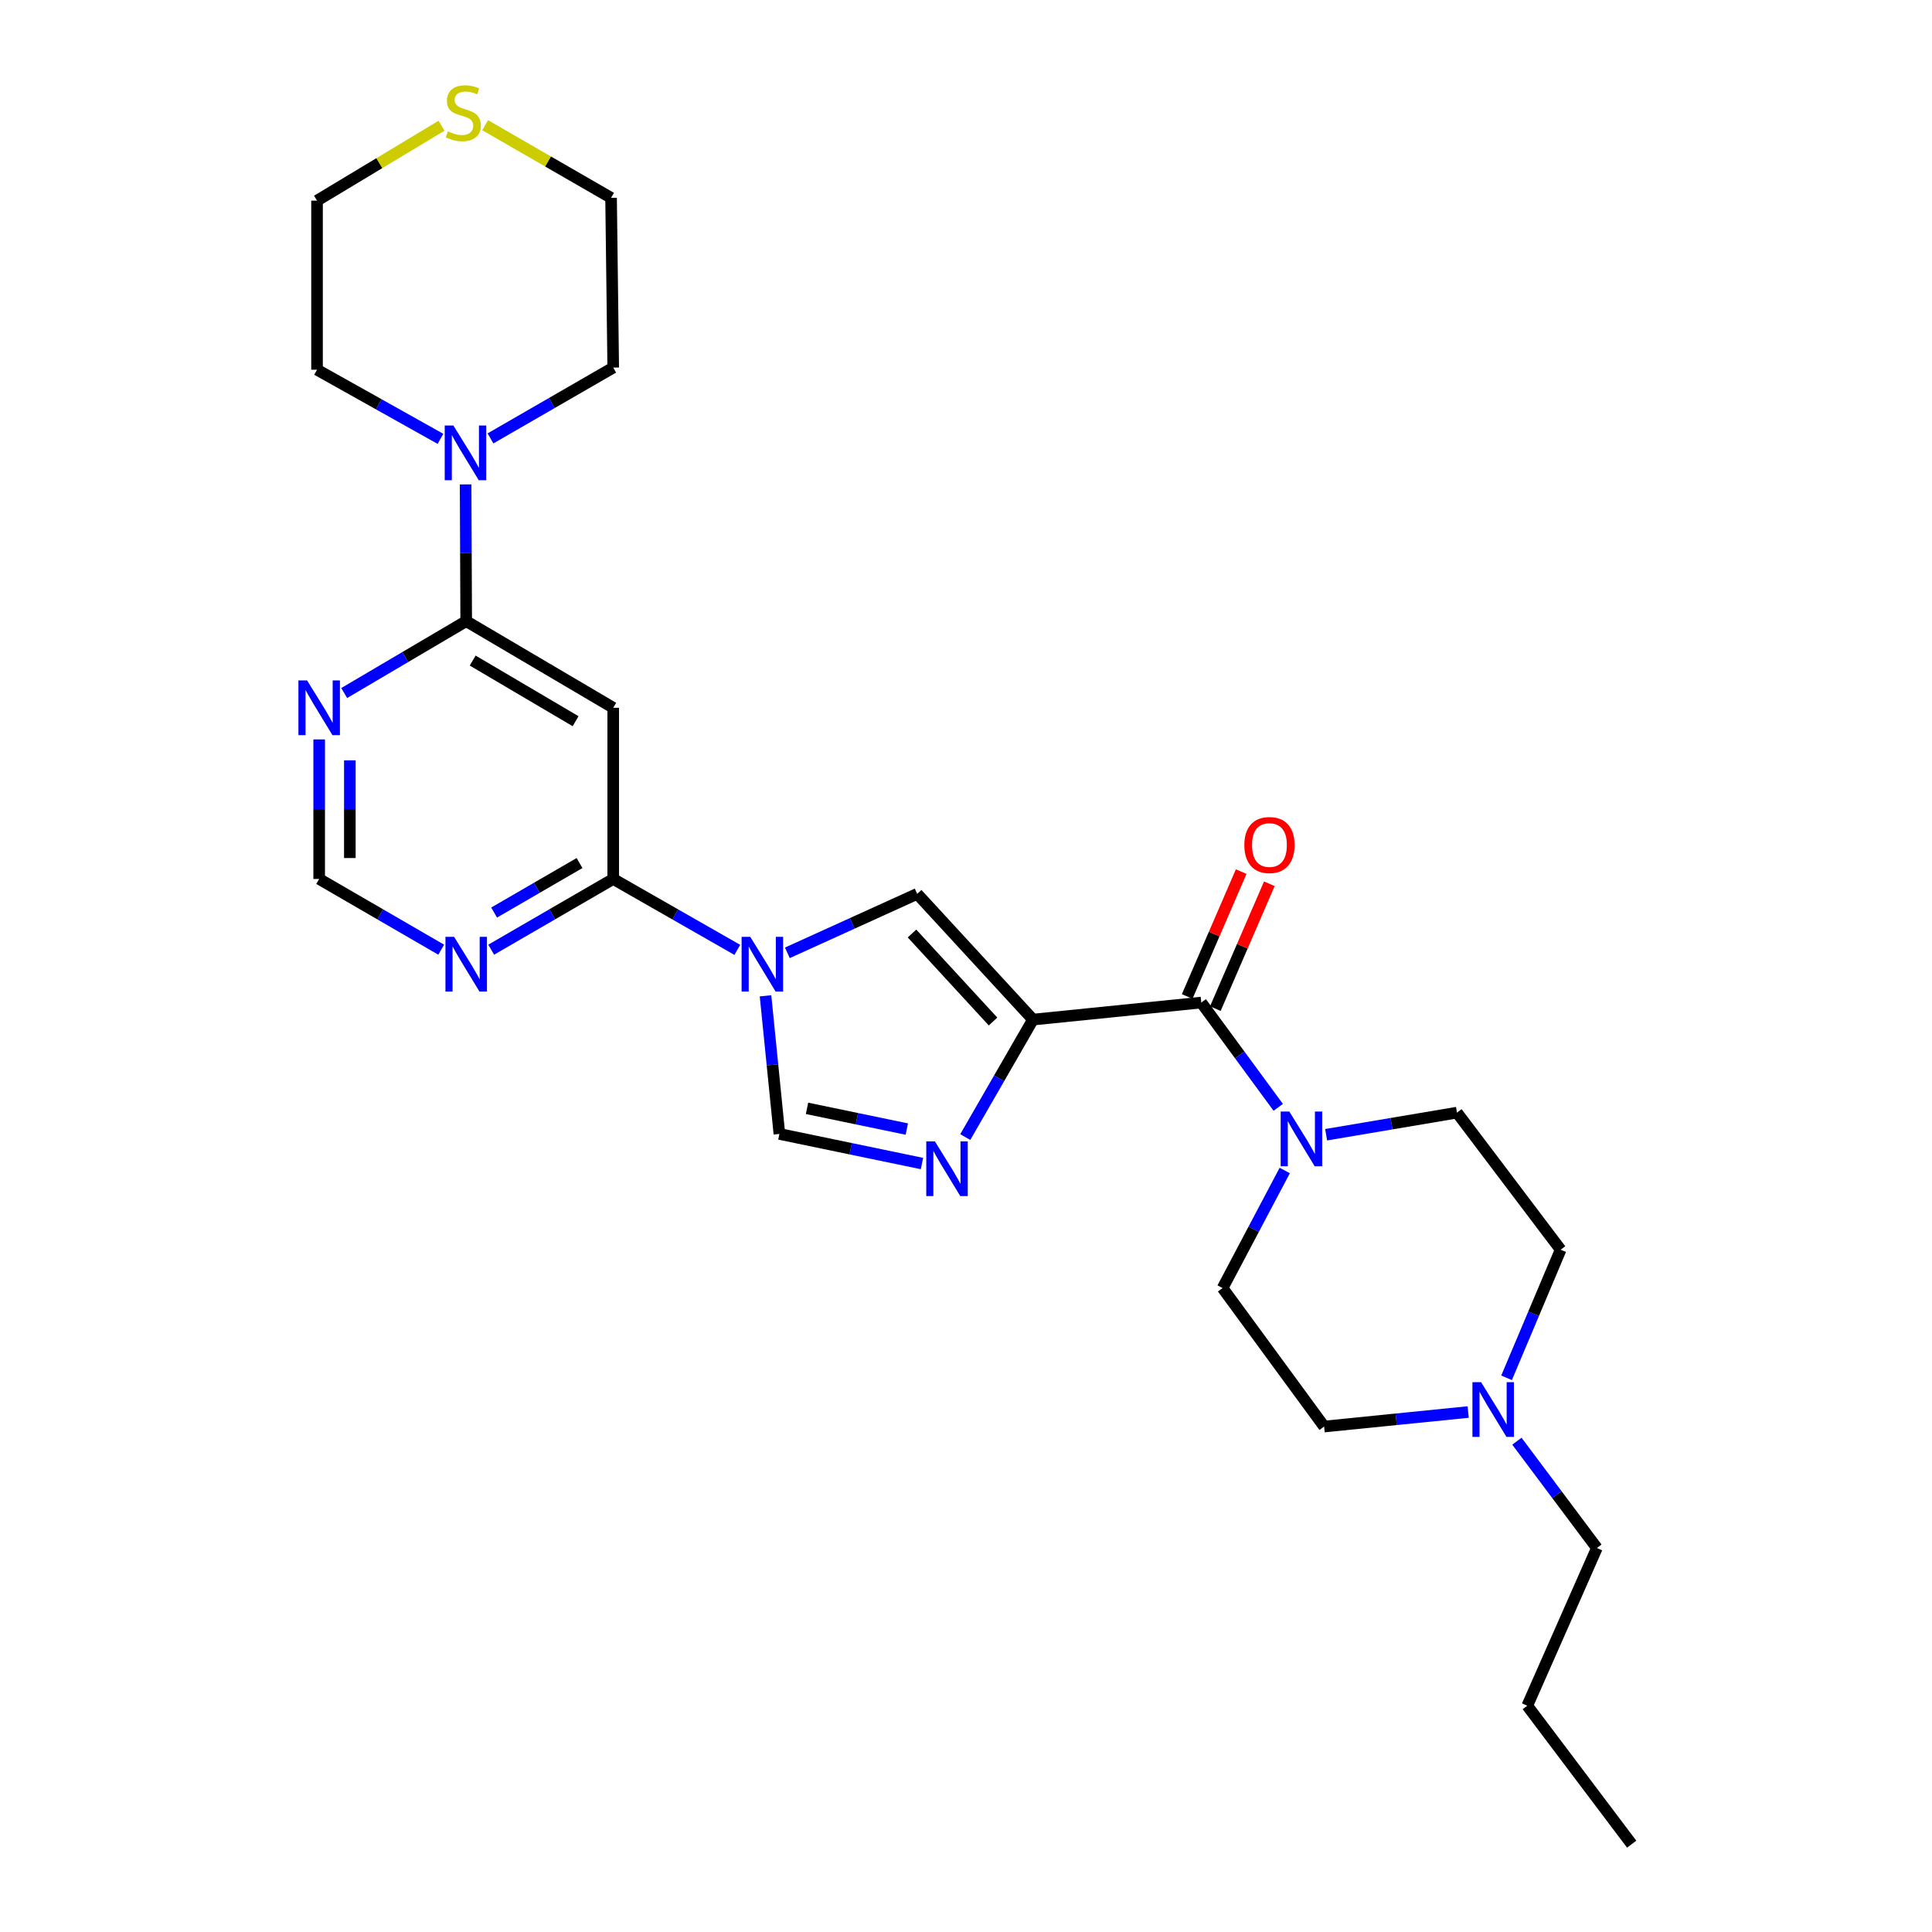 <?xml version='1.0' encoding='iso-8859-1'?>
<svg version='1.1' baseProfile='full'
              xmlns='http://www.w3.org/2000/svg'
                      xmlns:rdkit='http://www.rdkit.org/xml'
                      xmlns:xlink='http://www.w3.org/1999/xlink'
                  xml:space='preserve'
width='1000px' height='1000px' viewBox='0 0 1000 1000'>
<!-- END OF HEADER -->
<rect style='opacity:1.0;fill:#FFFFFF;stroke:none' width='1000' height='1000' x='0' y='0'> </rect>
<path class='bond-1' d='M 534.662,527.741 L 517.139,558.143' style='fill:none;fill-rule:evenodd;stroke:#000000;stroke-width:6px;stroke-linecap:butt;stroke-linejoin:miter;stroke-opacity:1' />
<path class='bond-1' d='M 517.139,558.143 L 499.616,588.545' style='fill:none;fill-rule:evenodd;stroke:#0000FF;stroke-width:6px;stroke-linecap:butt;stroke-linejoin:miter;stroke-opacity:1' />
<path class='bond-2' d='M 534.662,527.741 L 621.774,518.922' style='fill:none;fill-rule:evenodd;stroke:#000000;stroke-width:6px;stroke-linecap:butt;stroke-linejoin:miter;stroke-opacity:1' />
<path class='bond-3' d='M 534.662,527.741 L 474.738,462.667' style='fill:none;fill-rule:evenodd;stroke:#000000;stroke-width:6px;stroke-linecap:butt;stroke-linejoin:miter;stroke-opacity:1' />
<path class='bond-3' d='M 513.996,528.733 L 472.05,483.181' style='fill:none;fill-rule:evenodd;stroke:#000000;stroke-width:6px;stroke-linecap:butt;stroke-linejoin:miter;stroke-opacity:1' />
<path class='bond-0' d='M 407.533,493.186 L 441.136,477.926' style='fill:none;fill-rule:evenodd;stroke:#0000FF;stroke-width:6px;stroke-linecap:butt;stroke-linejoin:miter;stroke-opacity:1' />
<path class='bond-0' d='M 441.136,477.926 L 474.738,462.667' style='fill:none;fill-rule:evenodd;stroke:#000000;stroke-width:6px;stroke-linecap:butt;stroke-linejoin:miter;stroke-opacity:1' />
<path class='bond-4' d='M 381.63,491.654 L 349.516,473.302' style='fill:none;fill-rule:evenodd;stroke:#0000FF;stroke-width:6px;stroke-linecap:butt;stroke-linejoin:miter;stroke-opacity:1' />
<path class='bond-4' d='M 349.516,473.302 L 317.401,454.95' style='fill:none;fill-rule:evenodd;stroke:#000000;stroke-width:6px;stroke-linecap:butt;stroke-linejoin:miter;stroke-opacity:1' />
<path class='bond-27' d='M 396.235,515.43 L 399.823,551.177' style='fill:none;fill-rule:evenodd;stroke:#0000FF;stroke-width:6px;stroke-linecap:butt;stroke-linejoin:miter;stroke-opacity:1' />
<path class='bond-27' d='M 399.823,551.177 L 403.411,586.924' style='fill:none;fill-rule:evenodd;stroke:#000000;stroke-width:6px;stroke-linecap:butt;stroke-linejoin:miter;stroke-opacity:1' />
<path class='bond-6' d='M 477.216,602.243 L 440.314,594.583' style='fill:none;fill-rule:evenodd;stroke:#0000FF;stroke-width:6px;stroke-linecap:butt;stroke-linejoin:miter;stroke-opacity:1' />
<path class='bond-6' d='M 440.314,594.583 L 403.411,586.924' style='fill:none;fill-rule:evenodd;stroke:#000000;stroke-width:6px;stroke-linecap:butt;stroke-linejoin:miter;stroke-opacity:1' />
<path class='bond-6' d='M 469.371,584.403 L 443.54,579.041' style='fill:none;fill-rule:evenodd;stroke:#0000FF;stroke-width:6px;stroke-linecap:butt;stroke-linejoin:miter;stroke-opacity:1' />
<path class='bond-6' d='M 443.54,579.041 L 417.708,573.679' style='fill:none;fill-rule:evenodd;stroke:#000000;stroke-width:6px;stroke-linecap:butt;stroke-linejoin:miter;stroke-opacity:1' />
<path class='bond-8' d='M 621.774,518.922 L 641.692,546.036' style='fill:none;fill-rule:evenodd;stroke:#000000;stroke-width:6px;stroke-linecap:butt;stroke-linejoin:miter;stroke-opacity:1' />
<path class='bond-8' d='M 641.692,546.036 L 661.61,573.15' style='fill:none;fill-rule:evenodd;stroke:#0000FF;stroke-width:6px;stroke-linecap:butt;stroke-linejoin:miter;stroke-opacity:1' />
<path class='bond-14' d='M 629.059,522.072 L 643.034,489.755' style='fill:none;fill-rule:evenodd;stroke:#000000;stroke-width:6px;stroke-linecap:butt;stroke-linejoin:miter;stroke-opacity:1' />
<path class='bond-14' d='M 643.034,489.755 L 657.009,457.437' style='fill:none;fill-rule:evenodd;stroke:#FF0000;stroke-width:6px;stroke-linecap:butt;stroke-linejoin:miter;stroke-opacity:1' />
<path class='bond-14' d='M 614.489,515.772 L 628.464,483.454' style='fill:none;fill-rule:evenodd;stroke:#000000;stroke-width:6px;stroke-linecap:butt;stroke-linejoin:miter;stroke-opacity:1' />
<path class='bond-14' d='M 628.464,483.454 L 642.439,451.137' style='fill:none;fill-rule:evenodd;stroke:#FF0000;stroke-width:6px;stroke-linecap:butt;stroke-linejoin:miter;stroke-opacity:1' />
<path class='bond-7' d='M 317.401,454.95 L 317.401,366.348' style='fill:none;fill-rule:evenodd;stroke:#000000;stroke-width:6px;stroke-linecap:butt;stroke-linejoin:miter;stroke-opacity:1' />
<path class='bond-10' d='M 317.401,454.95 L 285.822,473.256' style='fill:none;fill-rule:evenodd;stroke:#000000;stroke-width:6px;stroke-linecap:butt;stroke-linejoin:miter;stroke-opacity:1' />
<path class='bond-10' d='M 285.822,473.256 L 254.243,491.562' style='fill:none;fill-rule:evenodd;stroke:#0000FF;stroke-width:6px;stroke-linecap:butt;stroke-linejoin:miter;stroke-opacity:1' />
<path class='bond-10' d='M 299.967,446.709 L 277.861,459.523' style='fill:none;fill-rule:evenodd;stroke:#000000;stroke-width:6px;stroke-linecap:butt;stroke-linejoin:miter;stroke-opacity:1' />
<path class='bond-10' d='M 277.861,459.523 L 255.756,472.337' style='fill:none;fill-rule:evenodd;stroke:#0000FF;stroke-width:6px;stroke-linecap:butt;stroke-linejoin:miter;stroke-opacity:1' />
<path class='bond-5' d='M 241.304,321.504 L 317.401,366.348' style='fill:none;fill-rule:evenodd;stroke:#000000;stroke-width:6px;stroke-linecap:butt;stroke-linejoin:miter;stroke-opacity:1' />
<path class='bond-5' d='M 244.659,341.906 L 297.928,373.297' style='fill:none;fill-rule:evenodd;stroke:#000000;stroke-width:6px;stroke-linecap:butt;stroke-linejoin:miter;stroke-opacity:1' />
<path class='bond-9' d='M 241.304,321.504 L 241.15,286.117' style='fill:none;fill-rule:evenodd;stroke:#000000;stroke-width:6px;stroke-linecap:butt;stroke-linejoin:miter;stroke-opacity:1' />
<path class='bond-9' d='M 241.15,286.117 L 240.996,250.729' style='fill:none;fill-rule:evenodd;stroke:#0000FF;stroke-width:6px;stroke-linecap:butt;stroke-linejoin:miter;stroke-opacity:1' />
<path class='bond-29' d='M 241.304,321.504 L 209.729,340.111' style='fill:none;fill-rule:evenodd;stroke:#000000;stroke-width:6px;stroke-linecap:butt;stroke-linejoin:miter;stroke-opacity:1' />
<path class='bond-29' d='M 209.729,340.111 L 178.154,358.717' style='fill:none;fill-rule:evenodd;stroke:#0000FF;stroke-width:6px;stroke-linecap:butt;stroke-linejoin:miter;stroke-opacity:1' />
<path class='bond-15' d='M 664.983,605.842 L 648.899,636.275' style='fill:none;fill-rule:evenodd;stroke:#0000FF;stroke-width:6px;stroke-linecap:butt;stroke-linejoin:miter;stroke-opacity:1' />
<path class='bond-15' d='M 648.899,636.275 L 632.816,666.708' style='fill:none;fill-rule:evenodd;stroke:#000000;stroke-width:6px;stroke-linecap:butt;stroke-linejoin:miter;stroke-opacity:1' />
<path class='bond-16' d='M 686.401,587.339 L 720.264,581.615' style='fill:none;fill-rule:evenodd;stroke:#0000FF;stroke-width:6px;stroke-linecap:butt;stroke-linejoin:miter;stroke-opacity:1' />
<path class='bond-16' d='M 720.264,581.615 L 754.127,575.892' style='fill:none;fill-rule:evenodd;stroke:#000000;stroke-width:6px;stroke-linecap:butt;stroke-linejoin:miter;stroke-opacity:1' />
<path class='bond-20' d='M 227.983,227.144 L 196.039,209.254' style='fill:none;fill-rule:evenodd;stroke:#0000FF;stroke-width:6px;stroke-linecap:butt;stroke-linejoin:miter;stroke-opacity:1' />
<path class='bond-20' d='M 196.039,209.254 L 164.095,191.364' style='fill:none;fill-rule:evenodd;stroke:#000000;stroke-width:6px;stroke-linecap:butt;stroke-linejoin:miter;stroke-opacity:1' />
<path class='bond-21' d='M 253.872,226.92 L 285.637,208.591' style='fill:none;fill-rule:evenodd;stroke:#0000FF;stroke-width:6px;stroke-linecap:butt;stroke-linejoin:miter;stroke-opacity:1' />
<path class='bond-21' d='M 285.637,208.591 L 317.401,190.262' style='fill:none;fill-rule:evenodd;stroke:#000000;stroke-width:6px;stroke-linecap:butt;stroke-linejoin:miter;stroke-opacity:1' />
<path class='bond-13' d='M 228.365,491.562 L 196.786,473.256' style='fill:none;fill-rule:evenodd;stroke:#0000FF;stroke-width:6px;stroke-linecap:butt;stroke-linejoin:miter;stroke-opacity:1' />
<path class='bond-13' d='M 196.786,473.256 L 165.206,454.95' style='fill:none;fill-rule:evenodd;stroke:#000000;stroke-width:6px;stroke-linecap:butt;stroke-linejoin:miter;stroke-opacity:1' />
<path class='bond-11' d='M 165.206,382.723 L 165.206,418.836' style='fill:none;fill-rule:evenodd;stroke:#0000FF;stroke-width:6px;stroke-linecap:butt;stroke-linejoin:miter;stroke-opacity:1' />
<path class='bond-11' d='M 165.206,418.836 L 165.206,454.95' style='fill:none;fill-rule:evenodd;stroke:#000000;stroke-width:6px;stroke-linecap:butt;stroke-linejoin:miter;stroke-opacity:1' />
<path class='bond-11' d='M 181.08,393.557 L 181.08,418.836' style='fill:none;fill-rule:evenodd;stroke:#0000FF;stroke-width:6px;stroke-linecap:butt;stroke-linejoin:miter;stroke-opacity:1' />
<path class='bond-11' d='M 181.08,418.836 L 181.08,444.116' style='fill:none;fill-rule:evenodd;stroke:#000000;stroke-width:6px;stroke-linecap:butt;stroke-linejoin:miter;stroke-opacity:1' />
<path class='bond-12' d='M 779.794,713.155 L 793.792,680.001' style='fill:none;fill-rule:evenodd;stroke:#0000FF;stroke-width:6px;stroke-linecap:butt;stroke-linejoin:miter;stroke-opacity:1' />
<path class='bond-12' d='M 793.792,680.001 L 807.79,646.848' style='fill:none;fill-rule:evenodd;stroke:#000000;stroke-width:6px;stroke-linecap:butt;stroke-linejoin:miter;stroke-opacity:1' />
<path class='bond-22' d='M 785.147,745.959 L 805.847,773.603' style='fill:none;fill-rule:evenodd;stroke:#0000FF;stroke-width:6px;stroke-linecap:butt;stroke-linejoin:miter;stroke-opacity:1' />
<path class='bond-22' d='M 805.847,773.603 L 826.547,801.248' style='fill:none;fill-rule:evenodd;stroke:#000000;stroke-width:6px;stroke-linecap:butt;stroke-linejoin:miter;stroke-opacity:1' />
<path class='bond-28' d='M 759.929,730.864 L 722.648,734.621' style='fill:none;fill-rule:evenodd;stroke:#0000FF;stroke-width:6px;stroke-linecap:butt;stroke-linejoin:miter;stroke-opacity:1' />
<path class='bond-28' d='M 722.648,734.621 L 685.367,738.378' style='fill:none;fill-rule:evenodd;stroke:#000000;stroke-width:6px;stroke-linecap:butt;stroke-linejoin:miter;stroke-opacity:1' />
<path class='bond-19' d='M 632.816,666.708 L 685.367,738.378' style='fill:none;fill-rule:evenodd;stroke:#000000;stroke-width:6px;stroke-linecap:butt;stroke-linejoin:miter;stroke-opacity:1' />
<path class='bond-18' d='M 754.127,575.892 L 807.79,646.848' style='fill:none;fill-rule:evenodd;stroke:#000000;stroke-width:6px;stroke-linecap:butt;stroke-linejoin:miter;stroke-opacity:1' />
<path class='bond-17' d='M 251.101,64.799 L 283.695,83.6' style='fill:none;fill-rule:evenodd;stroke:#CCCC00;stroke-width:6px;stroke-linecap:butt;stroke-linejoin:miter;stroke-opacity:1' />
<path class='bond-17' d='M 283.695,83.6 L 316.29,102.4' style='fill:none;fill-rule:evenodd;stroke:#000000;stroke-width:6px;stroke-linecap:butt;stroke-linejoin:miter;stroke-opacity:1' />
<path class='bond-30' d='M 228.524,65.082 L 196.31,84.469' style='fill:none;fill-rule:evenodd;stroke:#CCCC00;stroke-width:6px;stroke-linecap:butt;stroke-linejoin:miter;stroke-opacity:1' />
<path class='bond-30' d='M 196.31,84.469 L 164.095,103.855' style='fill:none;fill-rule:evenodd;stroke:#000000;stroke-width:6px;stroke-linecap:butt;stroke-linejoin:miter;stroke-opacity:1' />
<path class='bond-23' d='M 164.095,191.364 L 164.095,103.855' style='fill:none;fill-rule:evenodd;stroke:#000000;stroke-width:6px;stroke-linecap:butt;stroke-linejoin:miter;stroke-opacity:1' />
<path class='bond-24' d='M 317.401,190.262 L 316.29,102.4' style='fill:none;fill-rule:evenodd;stroke:#000000;stroke-width:6px;stroke-linecap:butt;stroke-linejoin:miter;stroke-opacity:1' />
<path class='bond-25' d='M 826.547,801.248 L 790.514,882.875' style='fill:none;fill-rule:evenodd;stroke:#000000;stroke-width:6px;stroke-linecap:butt;stroke-linejoin:miter;stroke-opacity:1' />
<path class='bond-26' d='M 790.514,882.875 L 844.555,954.545' style='fill:none;fill-rule:evenodd;stroke:#000000;stroke-width:6px;stroke-linecap:butt;stroke-linejoin:miter;stroke-opacity:1' />
<path  class='atom-1' d='M 388.333 484.902
L 397.613 499.902
Q 398.533 501.382, 400.013 504.062
Q 401.493 506.742, 401.573 506.902
L 401.573 484.902
L 405.333 484.902
L 405.333 513.222
L 401.453 513.222
L 391.493 496.822
Q 390.333 494.902, 389.093 492.702
Q 387.893 490.502, 387.533 489.822
L 387.533 513.222
L 383.853 513.222
L 383.853 484.902
L 388.333 484.902
' fill='#0000FF'/>
<path  class='atom-2' d='M 483.911 590.772
L 493.191 605.772
Q 494.111 607.252, 495.591 609.932
Q 497.071 612.612, 497.151 612.772
L 497.151 590.772
L 500.911 590.772
L 500.911 619.092
L 497.031 619.092
L 487.071 602.692
Q 485.911 600.772, 484.671 598.572
Q 483.471 596.372, 483.111 595.692
L 483.111 619.092
L 479.431 619.092
L 479.431 590.772
L 483.911 590.772
' fill='#0000FF'/>
<path  class='atom-9' d='M 667.36 575.339
L 676.64 590.339
Q 677.56 591.819, 679.04 594.499
Q 680.52 597.179, 680.6 597.339
L 680.6 575.339
L 684.36 575.339
L 684.36 603.659
L 680.48 603.659
L 670.52 587.259
Q 669.36 585.339, 668.12 583.139
Q 666.92 580.939, 666.56 580.259
L 666.56 603.659
L 662.88 603.659
L 662.88 575.339
L 667.36 575.339
' fill='#0000FF'/>
<path  class='atom-10' d='M 234.665 220.231
L 243.945 235.231
Q 244.865 236.711, 246.345 239.391
Q 247.825 242.071, 247.905 242.231
L 247.905 220.231
L 251.665 220.231
L 251.665 248.551
L 247.785 248.551
L 237.825 232.151
Q 236.665 230.231, 235.425 228.031
Q 234.225 225.831, 233.865 225.151
L 233.865 248.551
L 230.185 248.551
L 230.185 220.231
L 234.665 220.231
' fill='#0000FF'/>
<path  class='atom-11' d='M 235.044 484.902
L 244.324 499.902
Q 245.244 501.382, 246.724 504.062
Q 248.204 506.742, 248.284 506.902
L 248.284 484.902
L 252.044 484.902
L 252.044 513.222
L 248.164 513.222
L 238.204 496.822
Q 237.044 494.902, 235.804 492.702
Q 234.604 490.502, 234.244 489.822
L 234.244 513.222
L 230.564 513.222
L 230.564 484.902
L 235.044 484.902
' fill='#0000FF'/>
<path  class='atom-12' d='M 158.946 352.188
L 168.226 367.188
Q 169.146 368.668, 170.626 371.348
Q 172.106 374.028, 172.186 374.188
L 172.186 352.188
L 175.946 352.188
L 175.946 380.508
L 172.066 380.508
L 162.106 364.108
Q 160.946 362.188, 159.706 359.988
Q 158.506 357.788, 158.146 357.108
L 158.146 380.508
L 154.466 380.508
L 154.466 352.188
L 158.946 352.188
' fill='#0000FF'/>
<path  class='atom-13' d='M 766.607 715.4
L 775.887 730.4
Q 776.807 731.88, 778.287 734.56
Q 779.767 737.24, 779.847 737.4
L 779.847 715.4
L 783.607 715.4
L 783.607 743.72
L 779.727 743.72
L 769.767 727.32
Q 768.607 725.4, 767.367 723.2
Q 766.167 721, 765.807 720.32
L 765.807 743.72
L 762.127 743.72
L 762.127 715.4
L 766.607 715.4
' fill='#0000FF'/>
<path  class='atom-15' d='M 644.067 437.384
Q 644.067 430.584, 647.427 426.784
Q 650.787 422.984, 657.067 422.984
Q 663.347 422.984, 666.707 426.784
Q 670.067 430.584, 670.067 437.384
Q 670.067 444.264, 666.667 448.184
Q 663.267 452.064, 657.067 452.064
Q 650.827 452.064, 647.427 448.184
Q 644.067 444.304, 644.067 437.384
M 657.067 448.864
Q 661.387 448.864, 663.707 445.984
Q 666.067 443.064, 666.067 437.384
Q 666.067 431.824, 663.707 429.024
Q 661.387 426.184, 657.067 426.184
Q 652.747 426.184, 650.387 428.984
Q 648.067 431.784, 648.067 437.384
Q 648.067 443.104, 650.387 445.984
Q 652.747 448.864, 657.067 448.864
' fill='#FF0000'/>
<path  class='atom-18' d='M 231.813 68.008
Q 232.133 68.128, 233.453 68.688
Q 234.773 69.248, 236.213 69.608
Q 237.693 69.928, 239.133 69.928
Q 241.813 69.928, 243.373 68.648
Q 244.933 67.328, 244.933 65.048
Q 244.933 63.488, 244.133 62.528
Q 243.373 61.568, 242.173 61.048
Q 240.973 60.528, 238.973 59.928
Q 236.453 59.168, 234.933 58.448
Q 233.453 57.728, 232.373 56.208
Q 231.333 54.688, 231.333 52.128
Q 231.333 48.568, 233.733 46.368
Q 236.173 44.168, 240.973 44.168
Q 244.253 44.168, 247.973 45.728
L 247.053 48.808
Q 243.653 47.408, 241.093 47.408
Q 238.333 47.408, 236.813 48.568
Q 235.293 49.688, 235.333 51.648
Q 235.333 53.168, 236.093 54.088
Q 236.893 55.008, 238.013 55.528
Q 239.173 56.048, 241.093 56.648
Q 243.653 57.448, 245.173 58.248
Q 246.693 59.048, 247.773 60.688
Q 248.893 62.288, 248.893 65.048
Q 248.893 68.968, 246.253 71.088
Q 243.653 73.168, 239.293 73.168
Q 236.773 73.168, 234.853 72.608
Q 232.973 72.088, 230.733 71.168
L 231.813 68.008
' fill='#CCCC00'/>
</svg>
